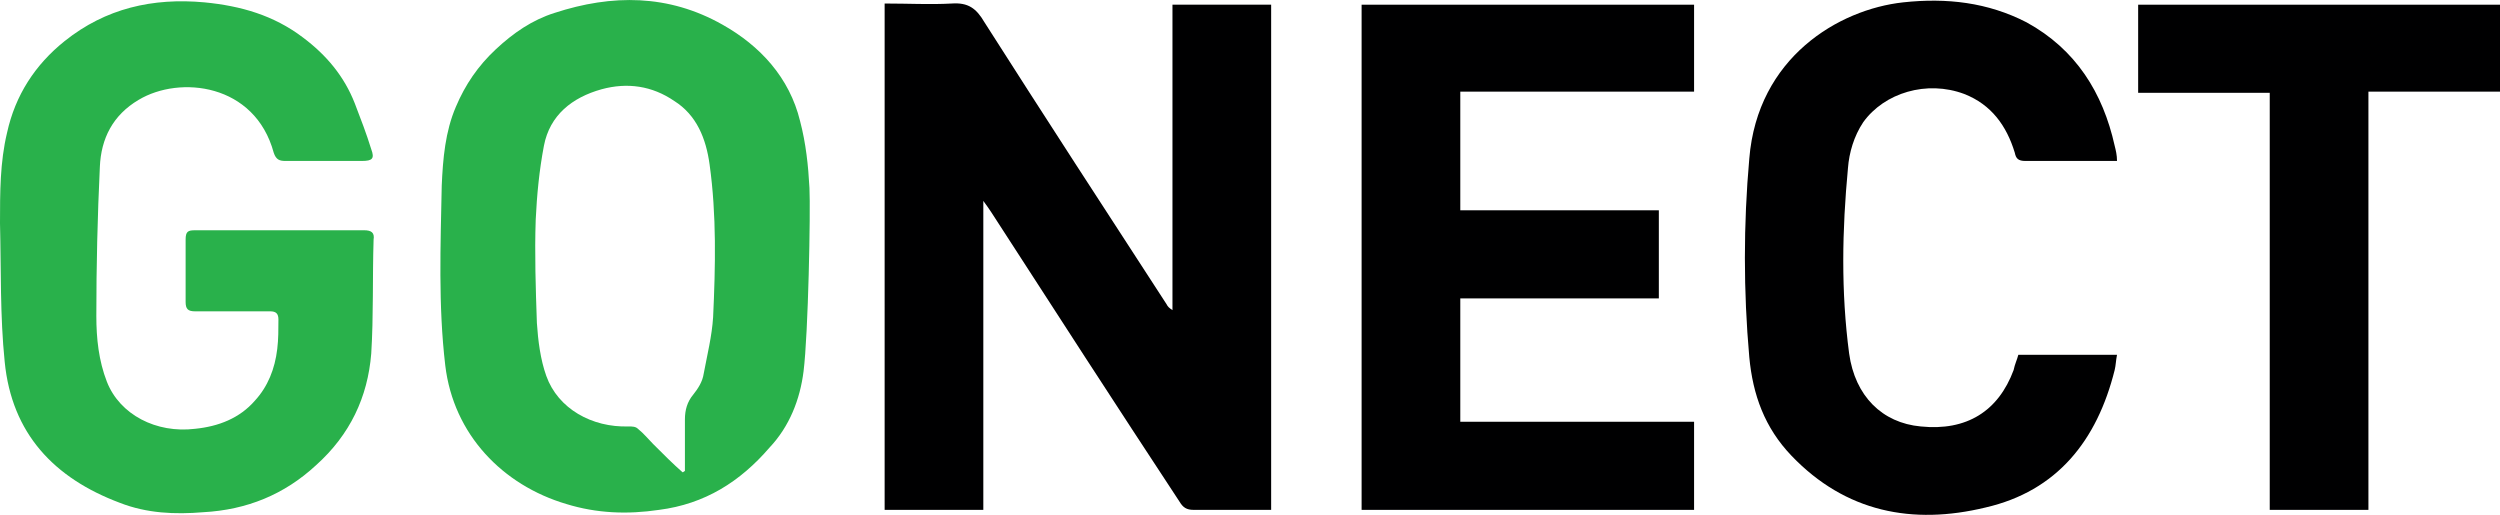 <?xml version="1.0" encoding="utf-8"?>
<!-- Generator: Adobe Illustrator 26.0.2, SVG Export Plug-In . SVG Version: 6.00 Build 0)  -->
<svg version="1.1" id="Logo" xmlns="http://www.w3.org/2000/svg" xmlns:xlink="http://www.w3.org/1999/xlink" x="0px" y="0px"
	 width="212.8px" height="43.8px" viewBox="0 0 212.8 43.8" style="enable-background:new 0 0 212.8 43.8;" xml:space="preserve">
<style type="text/css">
	.st0{fill:#000001;}
	.st1{fill:#29B14B;}
</style>
<path class="st0" d="M75.4,0.3c1.9,0,3.8,0.1,5.6,0c1.4-0.1,2.1,0.4,2.8,1.6c5.1,8,10.3,16,15.5,24c0.1,0.2,0.2,0.3,0.5,0.5v-26h8.4
	v43h-0.9c-1.9,0-3.8,0-5.7,0c-0.6,0-0.9-0.2-1.2-0.7C95,34.5,89.7,26.3,84.4,18.1c-0.2-0.3-0.4-0.6-0.7-1v26.3h-8.4V0.3z"/>
<path class="st1" d="M23.8,19.6c2.4,0,4.8,0,7.2,0c0.6,0,0.9,0.2,0.8,0.8c-0.1,3.2,0,6.5-0.2,9.7c-0.3,3.7-1.8,6.9-4.7,9.5
	c-2.7,2.5-5.9,3.8-9.6,4c-2.4,0.2-4.8,0.1-7.1-0.8c-5.6-2.1-9.2-5.9-9.8-12C0,26.9,0.1,23,0,19c0-2.6,0-5.2,0.6-7.7
	C1.3,8.1,3,5.5,5.5,3.5C9,0.7,13-0.2,17.4,0.2c3.1,0.3,5.9,1.1,8.4,3c2,1.5,3.5,3.3,4.4,5.6c0.5,1.3,1,2.6,1.4,3.9
	c0.3,0.8,0.1,1-0.8,1c-2.2,0-4.3,0-6.5,0c-0.5,0-0.8-0.1-1-0.7c-1.6-5.9-8-6.6-11.5-4.5c-2.2,1.3-3.2,3.3-3.3,5.7
	c-0.2,4.2-0.3,8.4-0.3,12.7c0,1.9,0.2,3.8,0.9,5.6c1.1,2.8,4.2,4.4,7.5,4c2-0.2,3.8-0.9,5.1-2.4c1.1-1.2,1.7-2.7,1.9-4.4
	c0.1-0.8,0.1-1.7,0.1-2.5c0-0.5-0.2-0.7-0.7-0.7c-2.1,0-4.3,0-6.4,0c-0.6,0-0.8-0.2-0.8-0.8c0-1.8,0-3.5,0-5.3
	c0-0.7,0.2-0.8,0.8-0.8C19,19.6,21.4,19.6,23.8,19.6"/>
<polygon class="st0" points="141.2,25.4 124.3,25.4 124.3,35.9 144.2,35.9 144.2,43.4 115.9,43.4 115.9,0.4 144.2,0.4 144.2,7.8 
	124.3,7.8 124.3,17.9 141.2,17.9 "/>
<path class="st1" d="M68.4,31.6c-0.3,2.4-1.2,4.7-2.9,6.5C63,41,60,42.9,56.1,43.4c-2.7,0.4-5.3,0.3-7.9-0.5
	c-5.4-1.6-9.6-5.9-10.3-11.8c-0.6-5.1-0.4-10.2-0.3-15.3c0.1-2.3,0.3-4.6,1.2-6.7c0.8-1.9,1.9-3.5,3.4-4.9c1.5-1.4,3.1-2.5,5-3.1
	c4.9-1.6,9.7-1.6,14.3,1c3.2,1.8,5.7,4.5,6.6,8.2c0.5,1.9,0.7,3.8,0.8,5.7C69,18,68.8,28.4,68.4,31.6 M58.1,40.2
	c0.1,0,0.1-0.1,0.2-0.1c0-1.5,0-2.9,0-4.4c0-0.8,0.2-1.5,0.7-2.1c0.4-0.5,0.8-1.1,0.9-1.8c0.3-1.6,0.7-3.2,0.8-4.8
	c0.2-4.3,0.3-8.7-0.3-13c-0.3-2.2-1.1-4.2-3-5.4c-1.9-1.3-4-1.6-6.2-1c-2.5,0.7-4.4,2.2-4.9,4.8c-0.4,2.1-0.6,4.2-0.7,6.3
	c-0.1,2.9,0,5.9,0.1,8.8c0.1,1.5,0.3,3.1,0.8,4.5c1,2.8,3.9,4.4,7,4.3c0.3,0,0.6,0,0.8,0.2c0.5,0.4,0.9,0.9,1.3,1.3
	C56.5,38.7,57.3,39.5,58.1,40.2"/>
<path class="st0" d="M171.8,30.2h8.4c-0.1,0.5-0.1,0.9-0.2,1.3c-1.5,6-4.9,10.3-11,11.7c-6.2,1.5-11.9,0.4-16.5-4.4
	c-2.3-2.4-3.3-5.2-3.6-8.4c-0.5-5.6-0.5-11.3,0-16.9c0.7-8.6,7.6-12.7,13.1-13.3c3.7-0.4,7.2,0,10.5,1.7c4.2,2.3,6.5,6,7.5,10.5
	c0.1,0.4,0.2,0.8,0.2,1.3h-2.9c-1.6,0-3.3,0-4.9,0c-0.6,0-0.8-0.2-0.9-0.7c-0.7-2.3-2-4.1-4.3-5c-3.2-1.2-6.8-0.1-8.6,2.4
	c-0.8,1.2-1.2,2.6-1.3,3.9c-0.5,5.3-0.6,10.5,0.1,15.8c0.5,3.6,2.8,5.9,6.1,6.2c3.9,0.4,6.6-1.3,7.9-4.8
	C171.5,31,171.7,30.6,171.8,30.2"/>
<polygon class="st0" points="201.6,43.4 193.2,43.4 193.2,7.9 182,7.9 182,0.4 212.8,0.4 212.8,7.8 201.6,7.8 "/>
</svg>
